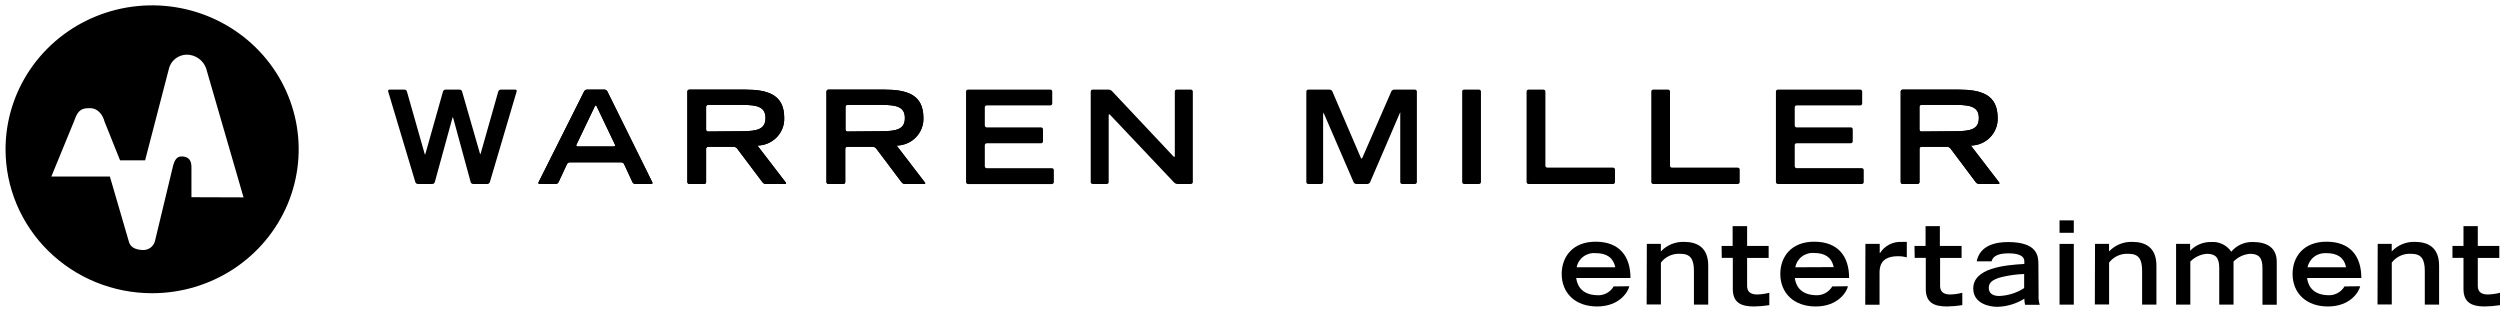 <svg width="269" height="34" viewBox="0 0 269 34" fill="none" xmlns="http://www.w3.org/2000/svg">
<path fill-rule="evenodd" clip-rule="evenodd" d="M3.252 7.462C1.52 10.01 0.596 13.005 0.597 16.068C0.597 18.102 1.005 20.115 1.797 21.994C2.59 23.873 3.752 25.58 5.216 27.017C6.681 28.455 8.419 29.596 10.332 30.373C12.246 31.151 14.296 31.551 16.367 31.55C19.487 31.55 22.536 30.642 25.13 28.94C27.723 27.238 29.744 24.819 30.938 21.989C32.132 19.159 32.444 16.044 31.835 13.04C31.226 10.036 29.723 7.276 27.517 5.11C25.311 2.945 22.501 1.47 19.441 0.873C16.381 0.276 13.21 0.583 10.329 1.756C7.447 2.929 4.984 4.915 3.252 7.462ZM22.18 7.361L26.205 21.238L20.599 21.219V17.914C20.584 17.055 20.089 16.833 19.517 16.833C18.945 16.833 18.757 17.395 18.637 17.777L16.67 25.955C16.594 26.243 16.418 26.495 16.172 26.668C15.926 26.84 15.626 26.922 15.324 26.9C14.526 26.862 13.982 26.583 13.843 25.918L11.824 18.995H5.525L7.963 13.056C7.976 13.022 7.989 12.989 8.001 12.955C8.289 12.208 8.521 11.607 9.607 11.639C10.622 11.601 11.102 12.508 11.237 13.056L12.92 17.253H15.613L18.156 7.47C18.246 7.024 18.489 6.622 18.846 6.332C19.203 6.042 19.65 5.882 20.113 5.879C20.571 5.887 21.015 6.033 21.385 6.299C21.755 6.564 22.033 6.935 22.18 7.361Z" fill="#000000"/>
<path d="M41.764 9.835C41.756 9.812 41.754 9.788 41.758 9.763C41.762 9.739 41.772 9.717 41.787 9.697C41.803 9.678 41.823 9.663 41.845 9.653C41.868 9.644 41.893 9.64 41.918 9.642H43.519C43.579 9.643 43.636 9.663 43.684 9.699C43.731 9.734 43.766 9.784 43.783 9.84L45.663 16.45C45.677 16.52 45.701 16.587 45.736 16.649C45.767 16.586 45.79 16.519 45.803 16.45L47.668 9.84C47.687 9.785 47.722 9.736 47.769 9.7C47.816 9.665 47.873 9.645 47.933 9.642H49.452C49.511 9.643 49.569 9.662 49.616 9.697C49.663 9.732 49.699 9.78 49.717 9.835L51.611 16.413C51.624 16.482 51.649 16.549 51.683 16.611C51.712 16.547 51.735 16.481 51.751 16.413L53.616 9.84C53.635 9.785 53.67 9.736 53.717 9.7C53.764 9.665 53.821 9.645 53.88 9.642H55.443C55.468 9.639 55.493 9.643 55.516 9.653C55.538 9.662 55.558 9.678 55.573 9.697C55.588 9.717 55.598 9.74 55.601 9.764C55.605 9.788 55.601 9.813 55.592 9.835L52.707 19.6C52.689 19.656 52.653 19.705 52.605 19.741C52.556 19.776 52.498 19.796 52.438 19.798H50.909C50.849 19.796 50.792 19.776 50.745 19.74C50.697 19.705 50.663 19.656 50.645 19.6L48.789 12.786C48.776 12.717 48.753 12.651 48.721 12.588C48.69 12.651 48.667 12.717 48.654 12.786L46.784 19.6C46.766 19.656 46.731 19.705 46.684 19.74C46.636 19.776 46.579 19.796 46.519 19.798H44.961C44.901 19.796 44.844 19.775 44.796 19.74C44.748 19.704 44.712 19.656 44.692 19.6L41.764 9.835V9.835Z" fill="#000000"/>
<path d="M62.856 9.826C62.886 9.772 62.929 9.726 62.983 9.694C63.036 9.662 63.097 9.644 63.159 9.642H65.044C65.106 9.644 65.167 9.663 65.22 9.695C65.273 9.727 65.317 9.772 65.347 9.826L70.189 19.614C70.202 19.633 70.209 19.655 70.21 19.678C70.211 19.701 70.204 19.724 70.192 19.743C70.18 19.763 70.162 19.778 70.141 19.788C70.12 19.798 70.096 19.801 70.073 19.798H68.357C68.295 19.795 68.234 19.776 68.182 19.743C68.13 19.71 68.087 19.664 68.059 19.609L67.15 17.65C67.121 17.597 67.079 17.552 67.028 17.52C66.976 17.488 66.918 17.469 66.857 17.466H61.308C61.246 17.468 61.186 17.486 61.134 17.518C61.081 17.551 61.039 17.596 61.01 17.65L60.092 19.614C60.061 19.667 60.018 19.711 59.966 19.743C59.914 19.775 59.855 19.794 59.794 19.798H58.063C58.039 19.801 58.016 19.798 57.995 19.788C57.974 19.778 57.956 19.763 57.944 19.743C57.931 19.724 57.925 19.701 57.926 19.678C57.926 19.655 57.934 19.633 57.947 19.614L62.856 9.826ZM66.054 15.761C66.077 15.764 66.101 15.76 66.123 15.75C66.144 15.74 66.162 15.724 66.175 15.704C66.188 15.684 66.194 15.662 66.194 15.638C66.194 15.615 66.187 15.592 66.174 15.572L64.188 11.417C64.14 11.318 64.058 11.318 64.01 11.417L62.015 15.572C62.002 15.592 61.995 15.615 61.995 15.638C61.994 15.662 62.001 15.684 62.014 15.704C62.026 15.724 62.044 15.74 62.066 15.75C62.087 15.76 62.111 15.764 62.135 15.761H66.054Z" fill="#000000"/>
<path d="M70.189 19.614L65.347 9.826C65.317 9.772 65.273 9.727 65.22 9.695C65.167 9.663 65.106 9.644 65.044 9.642H63.159C63.097 9.644 63.036 9.662 62.983 9.694C62.929 9.726 62.886 9.772 62.856 9.826L57.947 19.614C57.934 19.633 57.926 19.655 57.926 19.678C57.925 19.701 57.931 19.724 57.944 19.743C57.956 19.763 57.974 19.778 57.995 19.788C58.016 19.798 58.039 19.801 58.063 19.798H59.794C59.855 19.794 59.914 19.775 59.966 19.743C60.018 19.711 60.061 19.667 60.092 19.614L61.01 17.65C61.039 17.596 61.081 17.551 61.134 17.518C61.186 17.486 61.246 17.468 61.308 17.466H66.852C66.913 17.469 66.972 17.488 67.023 17.52C67.074 17.552 67.116 17.597 67.145 17.65L68.054 19.609C68.082 19.664 68.125 19.71 68.177 19.743C68.23 19.776 68.29 19.795 68.352 19.798H70.069C70.092 19.802 70.116 19.8 70.138 19.79C70.16 19.781 70.179 19.765 70.192 19.746C70.205 19.726 70.211 19.703 70.211 19.679C70.21 19.656 70.203 19.633 70.189 19.614ZM66.058 15.761H62.15C62.126 15.764 62.102 15.76 62.08 15.75C62.059 15.74 62.041 15.724 62.028 15.704C62.015 15.684 62.009 15.662 62.009 15.638C62.009 15.615 62.016 15.592 62.029 15.572L64.015 11.417C64.063 11.318 64.145 11.318 64.193 11.417L66.179 15.572C66.192 15.592 66.199 15.616 66.2 15.639C66.2 15.663 66.193 15.687 66.179 15.707C66.166 15.727 66.147 15.743 66.125 15.752C66.102 15.762 66.078 15.765 66.054 15.761H66.058Z" fill="#000000"/>
<path d="M103.946 9.845C103.948 9.79 103.97 9.739 104.01 9.701C104.049 9.663 104.103 9.642 104.158 9.642H113.014C113.069 9.642 113.122 9.663 113.161 9.701C113.199 9.739 113.221 9.791 113.221 9.845V11.139C113.221 11.192 113.199 11.244 113.161 11.282C113.122 11.32 113.069 11.341 113.014 11.341H106.177C106.121 11.341 106.067 11.363 106.028 11.402C105.988 11.441 105.966 11.494 105.966 11.549V13.499C105.966 13.555 105.988 13.607 106.028 13.646C106.067 13.685 106.121 13.707 106.177 13.707H112.019C112.074 13.707 112.127 13.729 112.165 13.767C112.204 13.805 112.226 13.856 112.226 13.91V15.204C112.227 15.231 112.222 15.258 112.212 15.284C112.202 15.309 112.187 15.332 112.167 15.352C112.148 15.372 112.125 15.388 112.1 15.399C112.074 15.41 112.047 15.416 112.019 15.416H106.177C106.122 15.416 106.069 15.438 106.029 15.476C105.99 15.514 105.967 15.565 105.966 15.619V17.89C105.966 17.946 105.988 17.998 106.028 18.037C106.067 18.076 106.121 18.098 106.177 18.098H113.183C113.238 18.098 113.291 18.119 113.331 18.157C113.37 18.195 113.393 18.247 113.394 18.301V19.595C113.394 19.65 113.372 19.703 113.332 19.742C113.293 19.781 113.239 19.803 113.183 19.803H104.158C104.102 19.803 104.048 19.781 104.008 19.742C103.969 19.703 103.946 19.65 103.946 19.595V9.845Z" fill="#000000"/>
<path d="M117.361 9.845C117.361 9.791 117.383 9.739 117.422 9.701C117.461 9.663 117.513 9.642 117.568 9.642H119.285C119.416 9.648 119.54 9.7 119.636 9.788L126.266 16.833C126.348 16.918 126.41 16.894 126.41 16.776V9.845C126.41 9.791 126.432 9.739 126.471 9.701C126.51 9.663 126.562 9.642 126.617 9.642H128.136C128.192 9.642 128.245 9.663 128.284 9.701C128.324 9.739 128.347 9.79 128.348 9.845V19.59C128.348 19.645 128.326 19.698 128.286 19.737C128.246 19.776 128.192 19.798 128.136 19.798H126.694C126.562 19.792 126.437 19.738 126.343 19.647L119.438 12.347C119.362 12.267 119.294 12.291 119.294 12.399V19.59C119.295 19.617 119.29 19.644 119.28 19.669C119.27 19.695 119.255 19.718 119.235 19.737C119.216 19.756 119.193 19.772 119.168 19.782C119.142 19.793 119.115 19.798 119.087 19.798H117.568C117.513 19.797 117.46 19.774 117.422 19.736C117.383 19.697 117.361 19.645 117.361 19.59V9.845V9.845Z" fill="#000000"/>
<path d="M142.465 12.286C142.44 12.219 142.408 12.156 142.368 12.097C142.358 12.166 142.358 12.236 142.368 12.305V19.59C142.368 19.645 142.346 19.698 142.306 19.737C142.267 19.776 142.213 19.798 142.157 19.798H140.772C140.716 19.798 140.662 19.776 140.623 19.737C140.583 19.698 140.561 19.645 140.561 19.59V9.845C140.562 9.79 140.585 9.739 140.624 9.701C140.664 9.663 140.717 9.642 140.772 9.642H143.07C143.131 9.645 143.19 9.664 143.241 9.697C143.292 9.73 143.333 9.776 143.359 9.831L146.426 16.979C146.475 17.083 146.547 17.083 146.59 16.979L149.71 9.831C149.738 9.777 149.78 9.731 149.831 9.698C149.883 9.664 149.942 9.645 150.004 9.642H152.244C152.3 9.642 152.353 9.663 152.392 9.701C152.432 9.739 152.455 9.79 152.456 9.845V19.59C152.456 19.645 152.434 19.698 152.394 19.737C152.354 19.776 152.3 19.798 152.244 19.798H150.874C150.846 19.798 150.819 19.793 150.794 19.782C150.768 19.772 150.745 19.756 150.726 19.737C150.707 19.718 150.692 19.695 150.682 19.669C150.671 19.644 150.667 19.617 150.667 19.59V12.305C150.679 12.236 150.679 12.166 150.667 12.097C150.632 12.158 150.6 12.221 150.571 12.286L147.422 19.609C147.394 19.663 147.352 19.709 147.301 19.742C147.249 19.775 147.19 19.795 147.128 19.798H145.941C145.879 19.795 145.82 19.775 145.768 19.742C145.717 19.709 145.675 19.663 145.648 19.609L142.484 12.286H142.465Z" fill="#000000"/>
<path d="M157.321 9.845C157.323 9.79 157.345 9.739 157.385 9.701C157.424 9.663 157.478 9.642 157.533 9.642H159.139C159.194 9.642 159.247 9.663 159.287 9.701C159.326 9.739 159.349 9.79 159.35 9.845V19.59C159.35 19.645 159.328 19.698 159.288 19.737C159.249 19.776 159.195 19.798 159.139 19.798H157.542C157.486 19.798 157.433 19.776 157.393 19.737C157.353 19.698 157.331 19.645 157.331 19.59V9.845H157.321Z" fill="#000000"/>
<path d="M164.26 9.845C164.261 9.79 164.284 9.739 164.323 9.701C164.363 9.663 164.416 9.642 164.471 9.642H166.072C166.128 9.642 166.181 9.663 166.22 9.701C166.26 9.739 166.283 9.79 166.284 9.845V17.834C166.284 17.86 166.289 17.887 166.3 17.912C166.31 17.936 166.325 17.959 166.345 17.977C166.364 17.996 166.387 18.011 166.412 18.021C166.437 18.032 166.464 18.037 166.491 18.037H173.563C173.62 18.037 173.673 18.059 173.713 18.098C173.753 18.137 173.775 18.19 173.775 18.245V19.59C173.775 19.645 173.753 19.698 173.713 19.737C173.673 19.776 173.62 19.798 173.563 19.798H164.471C164.415 19.798 164.361 19.776 164.322 19.737C164.282 19.698 164.26 19.645 164.26 19.59V9.845Z" fill="#000000"/>
<path d="M177.674 9.845C177.675 9.79 177.698 9.739 177.737 9.701C177.777 9.663 177.83 9.642 177.885 9.642H179.487C179.541 9.642 179.594 9.663 179.633 9.701C179.671 9.739 179.693 9.791 179.693 9.845V17.834C179.695 17.888 179.717 17.94 179.757 17.978C179.796 18.016 179.85 18.037 179.905 18.037H186.982C187.038 18.037 187.092 18.059 187.132 18.098C187.172 18.137 187.194 18.19 187.194 18.245V19.59C187.194 19.645 187.172 19.698 187.132 19.737C187.092 19.776 187.038 19.798 186.982 19.798H177.89C177.834 19.798 177.78 19.776 177.741 19.737C177.701 19.698 177.679 19.645 177.679 19.59V9.845H177.674Z" fill="#000000"/>
<path d="M191.09 9.845C191.091 9.79 191.114 9.739 191.153 9.701C191.193 9.663 191.246 9.642 191.301 9.642H200.158C200.213 9.642 200.266 9.663 200.306 9.701C200.345 9.739 200.368 9.79 200.37 9.845V11.139C200.368 11.193 200.345 11.244 200.306 11.282C200.266 11.32 200.213 11.342 200.158 11.341H193.321C193.266 11.343 193.213 11.365 193.174 11.404C193.136 11.443 193.114 11.495 193.114 11.549V13.499C193.114 13.554 193.136 13.606 193.174 13.645C193.213 13.683 193.266 13.706 193.321 13.707H199.143C199.171 13.707 199.198 13.711 199.224 13.721C199.25 13.731 199.273 13.746 199.293 13.765C199.312 13.784 199.328 13.806 199.339 13.831C199.35 13.856 199.355 13.883 199.355 13.91V15.204C199.355 15.259 199.333 15.312 199.293 15.351C199.253 15.39 199.2 15.412 199.143 15.412H193.321C193.266 15.412 193.213 15.433 193.175 15.471C193.136 15.509 193.114 15.561 193.114 15.615V17.886C193.114 17.94 193.136 17.992 193.174 18.031C193.213 18.07 193.266 18.092 193.321 18.094H200.326C200.354 18.093 200.381 18.098 200.407 18.108C200.432 18.118 200.456 18.132 200.476 18.151C200.495 18.17 200.511 18.193 200.522 18.218C200.532 18.243 200.538 18.27 200.538 18.297V19.59C200.538 19.618 200.533 19.645 200.523 19.671C200.513 19.696 200.497 19.719 200.477 19.739C200.458 19.758 200.434 19.773 200.408 19.784C200.382 19.794 200.354 19.799 200.326 19.798H191.301C191.245 19.798 191.191 19.776 191.152 19.737C191.112 19.698 191.09 19.645 191.09 19.59V9.845Z" fill="#000000"/>
<path d="M84.546 19.633L81.497 15.662C81.888 15.656 82.274 15.574 82.632 15.42C82.99 15.266 83.312 15.043 83.581 14.765C83.85 14.486 84.059 14.158 84.197 13.799C84.335 13.439 84.397 13.057 84.382 12.673C84.382 10.185 82.617 9.642 80.17 9.642H74.17C74.114 9.642 74.061 9.663 74.022 9.701C73.982 9.739 73.959 9.79 73.958 9.845V19.59C73.958 19.645 73.98 19.698 74.02 19.737C74.06 19.776 74.114 19.798 74.17 19.798H75.766C75.794 19.799 75.822 19.794 75.848 19.784C75.874 19.773 75.897 19.758 75.917 19.739C75.937 19.719 75.952 19.696 75.963 19.671C75.973 19.645 75.978 19.618 75.977 19.59V16.007C75.977 15.951 76 15.899 76.039 15.86C76.079 15.821 76.133 15.799 76.189 15.799H78.973C79.037 15.804 79.099 15.822 79.156 15.851C79.213 15.88 79.264 15.92 79.305 15.969L82.06 19.633C82.101 19.681 82.152 19.72 82.209 19.748C82.266 19.777 82.328 19.794 82.391 19.798H84.464C84.579 19.798 84.618 19.723 84.546 19.633V19.633ZM76.189 14.151C76.134 14.151 76.081 14.13 76.041 14.092C76.001 14.054 75.979 14.002 75.977 13.948V11.493C75.977 11.438 76 11.385 76.039 11.346C76.079 11.307 76.133 11.285 76.189 11.285H79.877C81.526 11.285 82.367 11.526 82.367 12.701C82.367 13.877 81.526 14.118 79.877 14.118L76.189 14.151Z" fill="#000000"/>
<path d="M84.546 19.633L81.497 15.662C81.888 15.656 82.274 15.574 82.632 15.42C82.99 15.266 83.312 15.043 83.581 14.765C83.85 14.486 84.059 14.158 84.197 13.799C84.335 13.439 84.397 13.057 84.382 12.673C84.382 10.185 82.617 9.642 80.17 9.642H74.17C74.114 9.642 74.061 9.663 74.022 9.701C73.982 9.739 73.959 9.79 73.958 9.845V19.59C73.958 19.645 73.98 19.698 74.02 19.737C74.06 19.776 74.114 19.798 74.17 19.798H75.766C75.794 19.799 75.822 19.794 75.848 19.784C75.874 19.773 75.897 19.758 75.917 19.739C75.937 19.719 75.952 19.696 75.963 19.671C75.973 19.645 75.978 19.618 75.977 19.59V16.007C75.977 15.951 76 15.899 76.039 15.86C76.079 15.821 76.133 15.799 76.189 15.799H78.973C79.037 15.804 79.099 15.822 79.156 15.851C79.213 15.88 79.264 15.92 79.305 15.969L82.06 19.633C82.101 19.681 82.152 19.72 82.209 19.748C82.266 19.777 82.328 19.794 82.391 19.798H84.464C84.579 19.798 84.613 19.723 84.546 19.633ZM76.189 14.151C76.134 14.151 76.081 14.13 76.041 14.092C76.001 14.054 75.979 14.002 75.977 13.948V11.493C75.977 11.438 76 11.385 76.039 11.346C76.079 11.307 76.133 11.285 76.189 11.285H79.877C81.526 11.285 82.367 11.526 82.367 12.701C82.367 13.877 81.526 14.118 79.877 14.118L76.189 14.151Z" fill="#000000"/>
<path d="M215.111 19.633L212.062 15.662C212.453 15.656 212.839 15.574 213.197 15.42C213.555 15.266 213.878 15.043 214.147 14.765C214.415 14.486 214.625 14.158 214.762 13.799C214.9 13.439 214.963 13.057 214.947 12.673C214.947 10.185 213.183 9.642 210.735 9.642H204.725C204.67 9.642 204.617 9.663 204.577 9.701C204.538 9.739 204.515 9.79 204.514 9.845V19.59C204.514 19.645 204.536 19.698 204.576 19.737C204.615 19.776 204.669 19.798 204.725 19.798H206.326C206.382 19.798 206.436 19.776 206.476 19.737C206.516 19.698 206.538 19.645 206.538 19.59V16.007C206.538 15.952 206.56 15.9 206.598 15.861C206.637 15.822 206.689 15.8 206.745 15.799H209.529C209.593 15.803 209.657 15.821 209.715 15.85C209.772 15.879 209.824 15.92 209.865 15.969L212.615 19.633C212.657 19.681 212.709 19.721 212.767 19.749C212.824 19.778 212.887 19.794 212.952 19.798H215.019C215.135 19.798 215.173 19.723 215.106 19.633H215.111ZM206.74 14.151C206.685 14.151 206.632 14.13 206.594 14.091C206.555 14.053 206.533 14.002 206.533 13.948V11.493C206.533 11.438 206.555 11.386 206.593 11.347C206.632 11.309 206.685 11.286 206.74 11.285H210.432C212.082 11.285 212.923 11.526 212.923 12.701C212.923 13.877 212.082 14.118 210.432 14.118L206.74 14.151Z" fill="#000000"/>
<path d="M215.111 19.633L212.062 15.662C212.453 15.656 212.839 15.574 213.197 15.42C213.555 15.266 213.878 15.043 214.147 14.765C214.415 14.486 214.625 14.158 214.762 13.799C214.9 13.439 214.963 13.057 214.947 12.673C214.947 10.185 213.183 9.642 210.735 9.642H204.725C204.67 9.642 204.617 9.663 204.577 9.701C204.538 9.739 204.515 9.79 204.514 9.845V19.59C204.514 19.645 204.536 19.698 204.576 19.737C204.615 19.776 204.669 19.798 204.725 19.798H206.326C206.382 19.798 206.436 19.776 206.476 19.737C206.516 19.698 206.538 19.645 206.538 19.59V16.007C206.538 15.952 206.56 15.9 206.598 15.861C206.637 15.822 206.689 15.8 206.745 15.799H209.529C209.593 15.803 209.657 15.821 209.715 15.85C209.772 15.879 209.824 15.92 209.865 15.969L212.615 19.633C212.657 19.681 212.709 19.721 212.767 19.749C212.824 19.778 212.887 19.794 212.952 19.798H215.019C215.14 19.798 215.178 19.723 215.111 19.633ZM206.74 14.151C206.685 14.151 206.632 14.13 206.594 14.091C206.555 14.053 206.533 14.002 206.533 13.948V11.493C206.533 11.438 206.555 11.386 206.593 11.347C206.632 11.309 206.685 11.286 206.74 11.285H210.432C212.082 11.285 212.923 11.526 212.923 12.701C212.923 13.877 212.082 14.118 210.432 14.118L206.74 14.151Z" fill="#000000"/>
<path d="M99.518 19.633L96.475 15.662C96.865 15.656 97.251 15.574 97.609 15.42C97.967 15.266 98.29 15.043 98.559 14.765C98.828 14.486 99.037 14.158 99.174 13.799C99.312 13.439 99.375 13.057 99.359 12.673C99.359 10.185 97.595 9.642 95.147 9.642H89.137C89.082 9.642 89.029 9.663 88.989 9.701C88.95 9.739 88.927 9.79 88.926 9.845V19.59C88.926 19.645 88.948 19.698 88.988 19.737C89.027 19.776 89.081 19.798 89.137 19.798H90.738C90.795 19.798 90.848 19.776 90.888 19.737C90.928 19.698 90.95 19.645 90.95 19.59V16.007C90.95 15.952 90.972 15.9 91.01 15.861C91.049 15.822 91.102 15.8 91.157 15.799H93.941C94.005 15.804 94.067 15.822 94.124 15.851C94.181 15.88 94.231 15.92 94.272 15.969L97.028 19.633C97.069 19.681 97.12 19.72 97.176 19.748C97.233 19.777 97.296 19.794 97.359 19.798H99.431C99.547 19.798 99.585 19.723 99.513 19.633H99.518ZM91.181 14.151C91.126 14.151 91.073 14.13 91.035 14.091C90.996 14.053 90.974 14.002 90.974 13.948V11.493C90.974 11.438 90.996 11.386 91.034 11.347C91.073 11.309 91.126 11.286 91.181 11.285H94.873C96.523 11.285 97.364 11.526 97.364 12.701C97.364 13.877 96.523 14.118 94.873 14.118L91.181 14.151Z" fill="#000000"/>
<path d="M99.518 19.633L96.475 15.662C96.865 15.656 97.251 15.574 97.609 15.42C97.967 15.266 98.29 15.043 98.559 14.765C98.828 14.486 99.037 14.158 99.174 13.799C99.312 13.439 99.375 13.057 99.359 12.673C99.359 10.185 97.595 9.642 95.147 9.642H89.137C89.082 9.642 89.029 9.663 88.989 9.701C88.95 9.739 88.927 9.79 88.926 9.845V19.59C88.926 19.645 88.948 19.698 88.988 19.737C89.027 19.776 89.081 19.798 89.137 19.798H90.738C90.795 19.798 90.848 19.776 90.888 19.737C90.928 19.698 90.95 19.645 90.95 19.59V16.007C90.95 15.952 90.972 15.9 91.01 15.861C91.049 15.822 91.102 15.8 91.157 15.799H93.941C94.005 15.804 94.067 15.822 94.124 15.851C94.181 15.88 94.231 15.92 94.272 15.969L97.028 19.633C97.069 19.681 97.119 19.72 97.176 19.748C97.233 19.777 97.296 19.794 97.359 19.798H99.431C99.571 19.798 99.609 19.723 99.518 19.633ZM91.181 14.151C91.126 14.151 91.073 14.13 91.035 14.091C90.996 14.053 90.974 14.002 90.974 13.948V11.493C90.974 11.438 90.996 11.386 91.034 11.347C91.073 11.309 91.126 11.286 91.181 11.285H94.873C96.523 11.285 97.364 11.526 97.364 12.701C97.364 13.877 96.523 14.118 94.873 14.118L91.181 14.151Z" fill="#000000"/>
<path d="M169.65 28.76C169.734 28.301 169.991 27.89 170.37 27.609C170.748 27.327 171.221 27.195 171.693 27.239C172.794 27.239 173.568 27.655 173.804 28.76H169.65ZM173.626 30.819C173.447 31.133 173.178 31.39 172.853 31.558C172.528 31.726 172.16 31.797 171.794 31.763C169.9 31.687 169.659 30.346 169.602 29.912H175.439C175.439 27.551 174.232 26.026 171.732 26.007C169.231 25.988 168.039 27.622 168.039 29.473C168.039 31.517 169.482 32.976 171.842 32.976C174.309 32.976 175.208 31.333 175.314 30.8L173.626 30.819Z" fill="#000000"/>
<path d="M177.199 26.243H178.709V27.055C179.024 26.717 179.411 26.45 179.842 26.273C180.272 26.095 180.737 26.011 181.204 26.026C182.589 26.026 183.805 26.597 183.805 28.59V32.778H182.267V29.152C182.267 27.858 181.872 27.31 180.824 27.31C180.42 27.28 180.014 27.351 179.645 27.516C179.276 27.681 178.956 27.935 178.713 28.255V32.759H177.18L177.199 26.243Z" fill="#000000"/>
<path d="M185.243 26.46H186.431V24.331H187.989V26.46H190.306V27.754H187.989V30.743C187.989 31.215 188.176 31.687 189.066 31.687C189.509 31.675 189.949 31.613 190.378 31.503V32.835C189.829 32.92 189.275 32.968 188.719 32.976C187.253 32.976 186.45 32.504 186.45 31.088V27.745H185.262L185.243 26.46Z" fill="#000000"/>
<path d="M193.176 28.76C193.256 28.301 193.509 27.889 193.883 27.604C194.258 27.319 194.728 27.182 195.2 27.221C196.301 27.221 197.071 27.636 197.306 28.741L193.176 28.76ZM197.152 30.819C196.97 31.131 196.701 31.386 196.377 31.553C196.052 31.721 195.686 31.793 195.32 31.763C193.421 31.687 193.186 30.346 193.123 29.912H198.965C198.965 27.551 197.758 26.026 195.253 26.007C192.748 25.988 191.561 27.622 191.561 29.473C191.561 31.517 193.003 32.976 195.369 32.976C197.835 32.976 198.734 31.333 198.84 30.8L197.152 30.819Z" fill="#000000"/>
<path d="M200.719 26.243H202.258V27.221H202.296C202.538 26.833 202.883 26.517 203.294 26.308C203.705 26.098 204.166 26.002 204.628 26.031C204.809 26.02 204.991 26.02 205.172 26.031V27.693C204.859 27.606 204.535 27.564 204.21 27.57C202.253 27.57 202.253 28.859 202.239 29.322V32.792H200.7L200.719 26.243Z" fill="#000000"/>
<path d="M205.999 26.46H207.191V24.331H208.73V26.46H211.067V27.754H208.754V30.743C208.754 31.215 208.937 31.687 209.831 31.687C210.274 31.675 210.715 31.613 211.144 31.503V32.835C210.595 32.92 210.041 32.968 209.485 32.976C208.018 32.976 207.215 32.504 207.215 31.088V27.745H206.023L205.999 26.46Z" fill="#000000"/>
<path d="M217.799 30.998C216.998 31.518 216.066 31.812 215.106 31.848C214.346 31.848 213.976 31.494 213.991 30.937C214.005 30.38 214.433 30.054 215.395 29.808C216.183 29.62 216.988 29.511 217.799 29.482V30.998ZM219.332 28.477C219.332 27.575 219.27 26.045 216.058 26.045C214.822 26.045 213.048 26.347 212.692 28.122H214.294C214.38 27.773 214.678 27.258 216.092 27.258C217.356 27.258 217.818 27.613 217.818 28.113V28.401C215.669 28.524 212.322 28.845 212.322 31.045C212.322 32.651 214.024 33.014 214.904 33.014C215.939 32.99 216.946 32.688 217.818 32.141C217.821 32.362 217.849 32.582 217.9 32.797H219.477C219.369 32.455 219.327 32.096 219.352 31.739L219.332 28.477Z" fill="#000000"/>
<path d="M221.606 26.243H223.14V32.778H221.606V26.243ZM221.606 23.712H223.14V25.049H221.606V23.712Z" fill="#000000"/>
<path d="M225.424 26.243H226.934V27.055C227.25 26.717 227.637 26.45 228.067 26.273C228.498 26.095 228.963 26.011 229.43 26.026C230.814 26.026 232.031 26.597 232.031 28.59V32.778H230.492V29.152C230.492 27.858 230.098 27.31 229.05 27.31C228.645 27.28 228.24 27.351 227.871 27.516C227.502 27.681 227.181 27.935 226.939 28.255V32.759H225.405L225.424 26.243Z" fill="#000000"/>
<path d="M234.146 26.243H235.655V26.985C235.943 26.68 236.293 26.438 236.682 26.275C237.072 26.113 237.492 26.032 237.915 26.04C238.339 26.007 238.763 26.087 239.145 26.27C239.526 26.454 239.85 26.735 240.084 27.084C240.365 26.744 240.723 26.473 241.129 26.292C241.536 26.11 241.979 26.024 242.425 26.04C243.911 26.04 244.978 26.645 244.978 28.165V32.792H243.44V28.826C243.44 27.726 243.045 27.31 242.103 27.31C241.428 27.364 240.796 27.66 240.329 28.141V32.778H238.79V28.826C238.79 27.726 238.396 27.31 237.454 27.31C236.778 27.364 236.147 27.66 235.679 28.141V32.778H234.146V26.243Z" fill="#000000"/>
<path d="M248.291 28.76C248.382 28.304 248.641 27.897 249.018 27.617C249.394 27.336 249.863 27.202 250.335 27.239C251.441 27.239 252.205 27.655 252.441 28.76H248.291ZM252.268 30.819C252.085 31.132 251.816 31.387 251.49 31.555C251.165 31.722 250.797 31.794 250.431 31.763C248.537 31.687 248.301 30.346 248.243 29.912H254.08C254.08 27.551 252.878 26.026 250.373 26.007C247.868 25.988 246.681 27.622 246.681 29.473C246.681 31.517 248.123 32.976 250.484 32.976C252.95 32.976 253.85 31.333 253.955 30.8L252.268 30.819Z" fill="#000000"/>
<path d="M255.841 26.243H257.35V27.055C257.665 26.718 258.051 26.451 258.481 26.273C258.911 26.096 259.375 26.011 259.841 26.026C261.23 26.026 262.447 26.597 262.447 28.59V32.778H260.908V29.152C260.908 27.858 260.514 27.31 259.466 27.31C259.061 27.28 258.656 27.351 258.287 27.516C257.918 27.681 257.597 27.935 257.355 28.255V32.759H255.821L255.841 26.243Z" fill="#000000"/>
<path d="M263.884 26.46H265.071V24.331H266.61V26.46H268.927V27.754H266.61V30.743C266.61 31.215 266.793 31.687 267.687 31.687C268.13 31.675 268.571 31.613 269 31.503V32.835C268.451 32.92 267.896 32.968 267.341 32.976C265.898 32.976 265.071 32.504 265.071 31.088V27.745H263.884V26.46Z" fill="#000000"/>
</svg>
